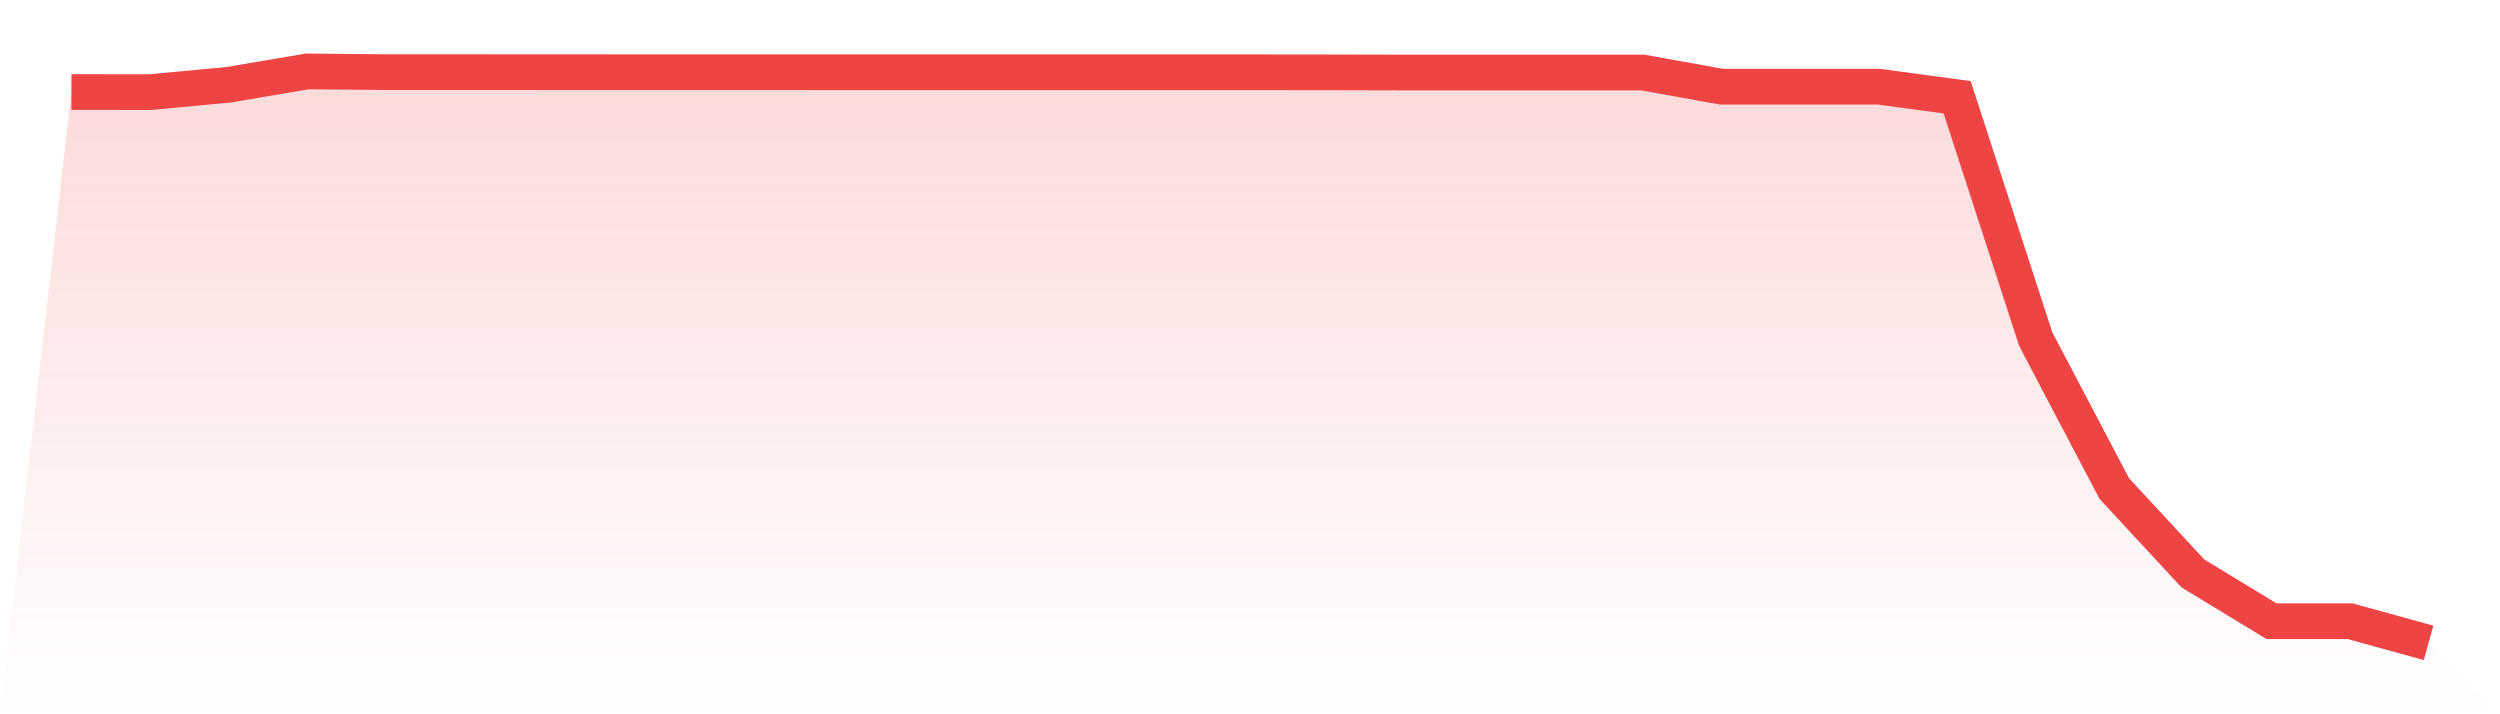 <svg viewBox="0 0 140 40" xmlns="http://www.w3.org/2000/svg">
<defs>
<linearGradient id="gradient" x1="0" x2="0" y1="0" y2="1">
<stop offset="0%" stop-color="#ef4444" stop-opacity="0.2"/>
<stop offset="100%" stop-color="#ef4444" stop-opacity="0"/>
</linearGradient>
</defs>
<path d="M4,5.155 L4,5.155 L8.4,5.16 L12.8,4.747 L17.2,4 L21.6,4.04 L26,4.04 L30.4,4.042 L34.8,4.045 L39.2,4.045 L43.6,4.045 L48,4.047 L52.4,4.047 L56.8,4.047 L61.2,4.047 L65.6,4.047 L70,4.047 L74.4,4.052 L78.8,4.062 L83.2,4.062 L87.6,4.062 L92,4.062 L96.4,4.853 L100.8,4.853 L105.2,4.853 L109.6,5.446 L114,18.988 L118.4,27.359 L122.8,32.111 L127.2,34.786 L131.6,34.786 L136,36 L140,40 L0,40 z" fill="url(#gradient)"/>
<path d="M4,5.155 L4,5.155 L8.4,5.16 L12.8,4.747 L17.2,4 L21.6,4.04 L26,4.04 L30.4,4.042 L34.8,4.045 L39.2,4.045 L43.6,4.045 L48,4.047 L52.4,4.047 L56.8,4.047 L61.2,4.047 L65.6,4.047 L70,4.047 L74.4,4.052 L78.8,4.062 L83.2,4.062 L87.6,4.062 L92,4.062 L96.4,4.853 L100.8,4.853 L105.2,4.853 L109.6,5.446 L114,18.988 L118.4,27.359 L122.8,32.111 L127.2,34.786 L131.6,34.786 L136,36" fill="none" stroke="#ef4444" stroke-width="2"/>
</svg>